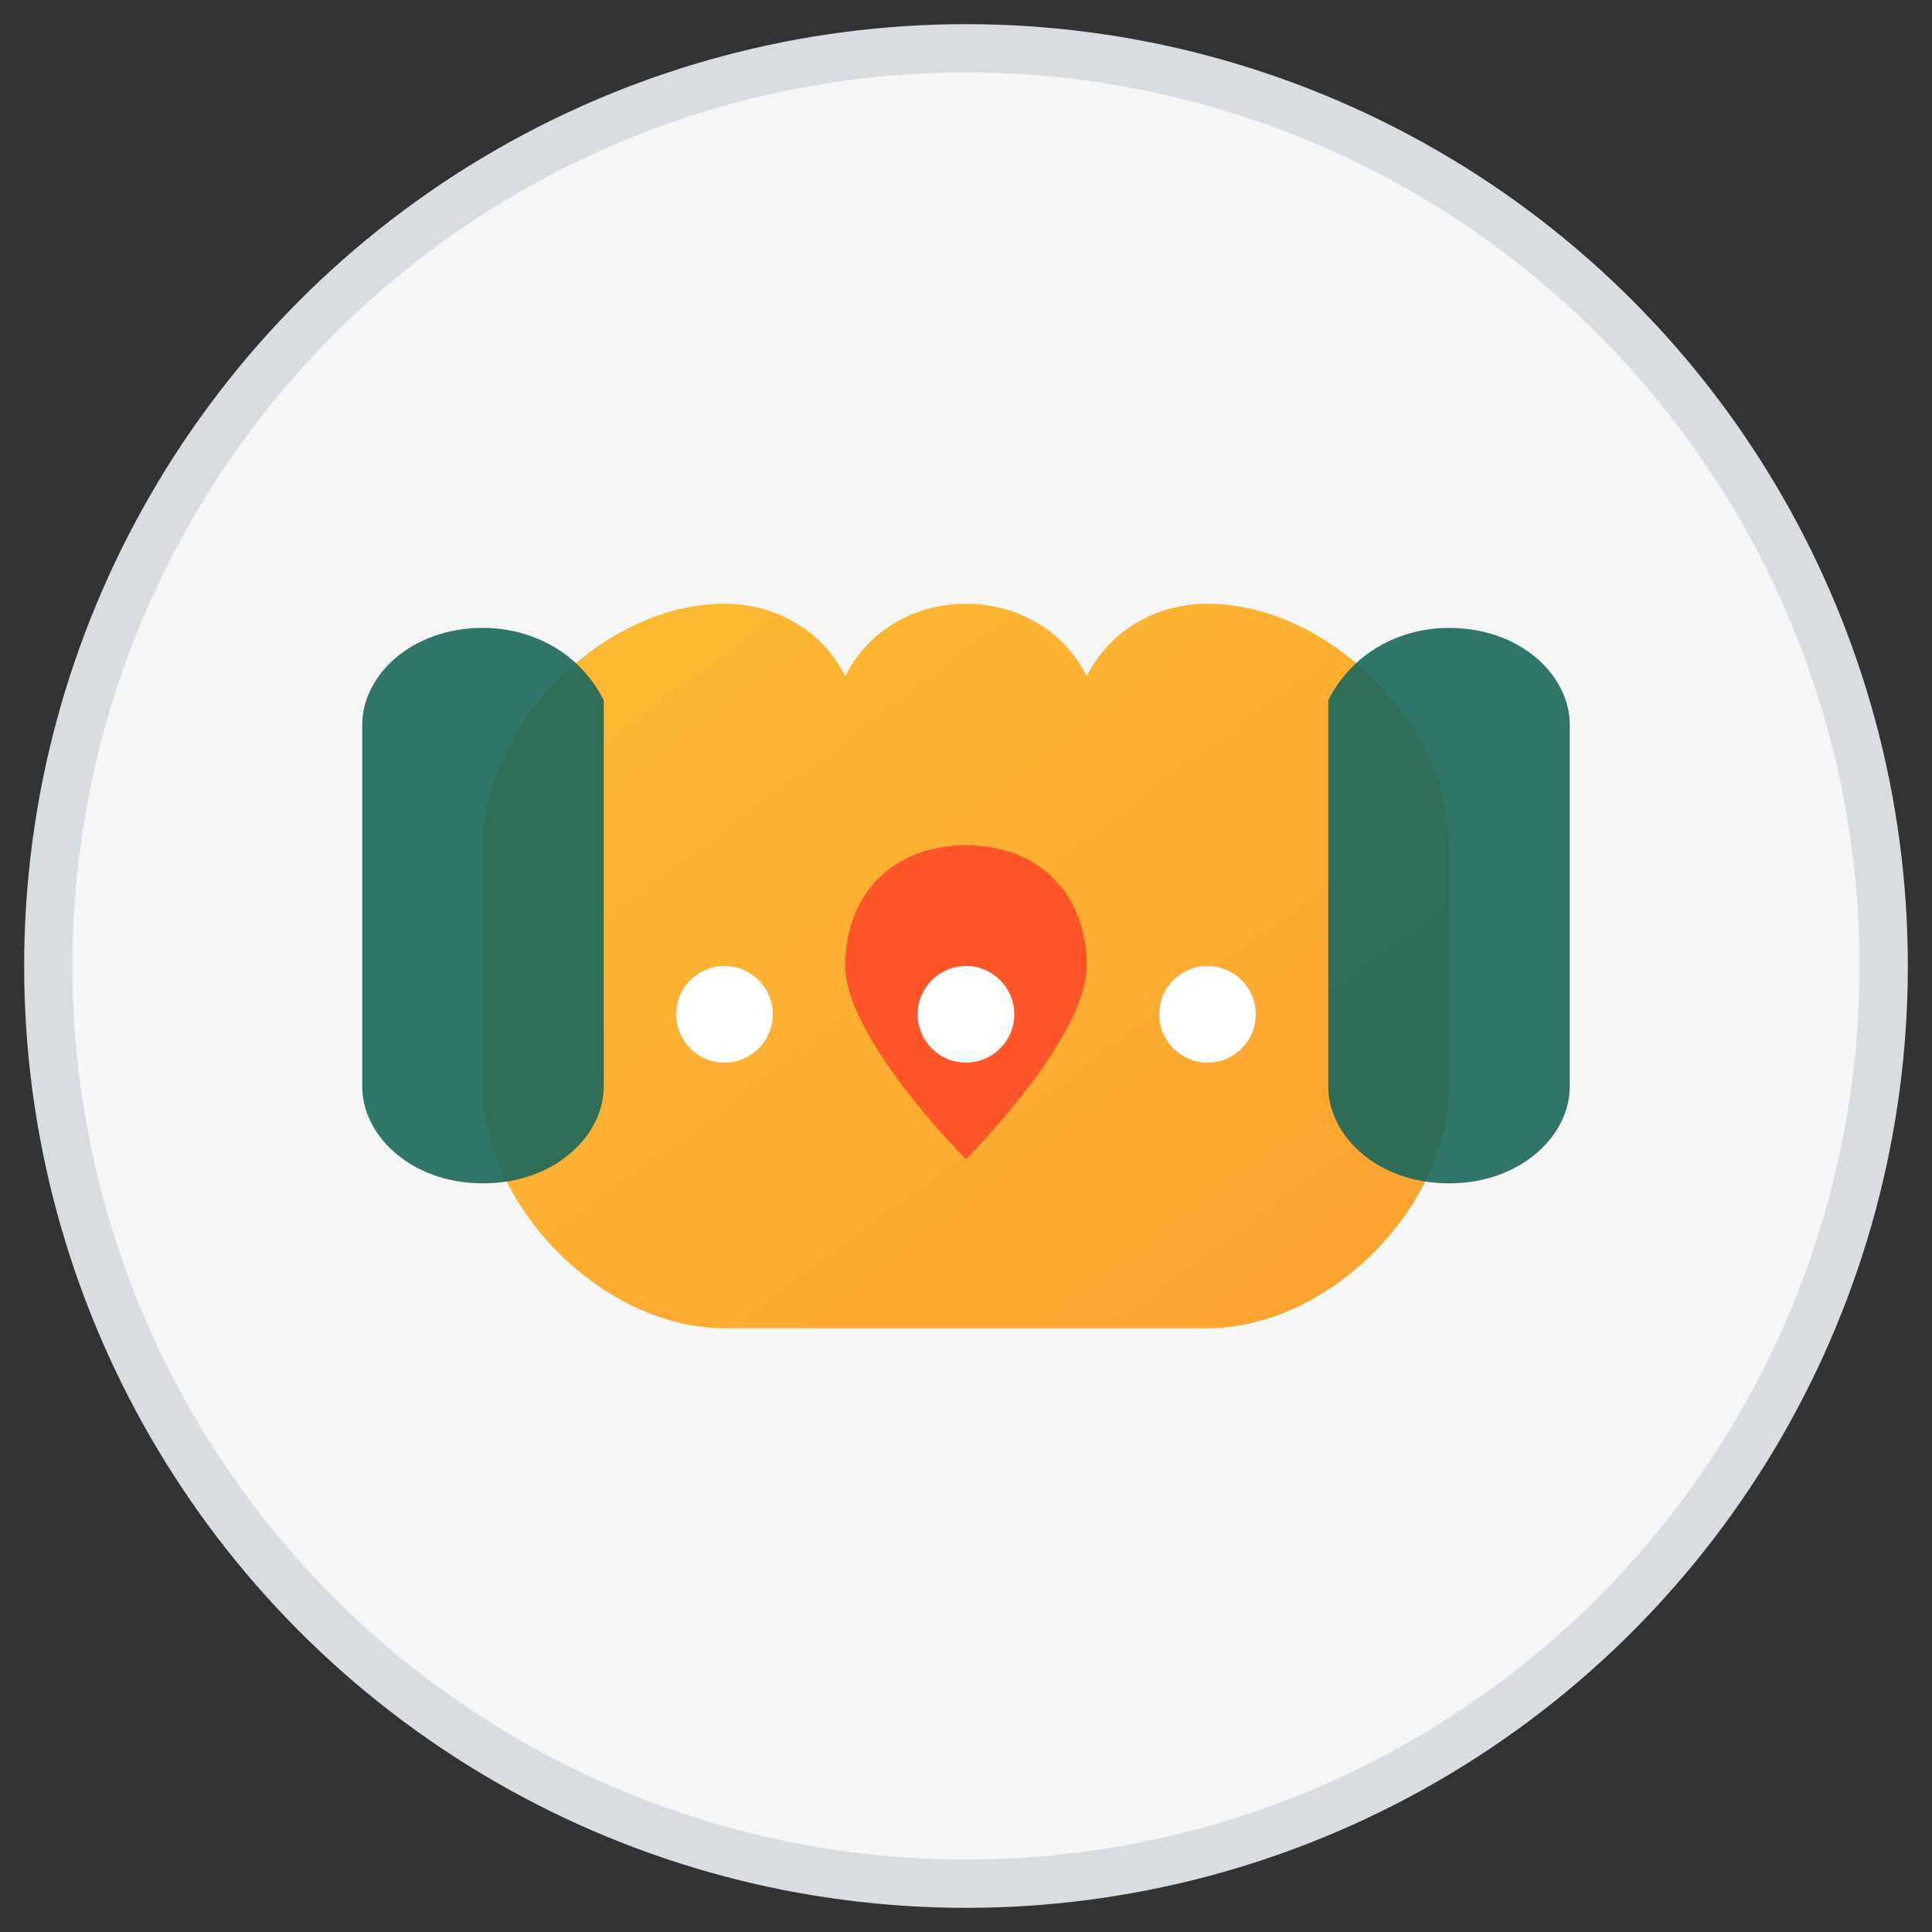 <?xml version="1.0" encoding="UTF-8"?>
<svg width="80" height="80" viewBox="0 0 80 80" fill="none" xmlns="http://www.w3.org/2000/svg">
  <rect x="0" y="0" width="80" height="80" fill="#333333" stroke="none"/>
  <defs>
    <linearGradient id="humanRightsGradient" x1="0%" y1="0%" x2="100%" y2="100%">
      <stop offset="0%" style="stop-color:#FFAC00;stop-opacity:1" />
      <stop offset="100%" style="stop-color:#FF8C00;stop-opacity:1" />
    </linearGradient>
  </defs>
  
  <!-- Background Circle -->
  <circle cx="40" cy="40" r="38" fill="#F6F6F6" stroke="#D8DDE1" stroke-width="2"/>
  
  <!-- Hands forming protection -->
  <path d="M20 35 C20 30, 25 25, 30 25 C32 25, 34 26, 35 28 C36 26, 38 25, 40 25 C42 25, 44 26, 45 28 C46 26, 48 25, 50 25 C55 25, 60 30, 60 35 L60 45 C60 50, 55 55, 50 55 L30 55 C25 55, 20 50, 20 45 Z" fill="url(#humanRightsGradient)" opacity="0.8"/>
  
  <!-- Heart symbol in center -->
  <path d="M35 40 C35 37, 37 35, 40 35 C43 35, 45 37, 45 40 C45 43, 40 48, 40 48 C40 48, 35 43, 35 40 Z" fill="#FF5528"/>
  
  <!-- Protective hands -->
  <path d="M15 30 C15 28, 17 26, 20 26 C22 26, 24 27, 25 29 L25 45 C25 47, 23 49, 20 49 C17 49, 15 47, 15 45 Z" fill="#1A685B" opacity="0.9"/>
  <path d="M65 30 C65 28, 63 26, 60 26 C58 26, 56 27, 55 29 L55 45 C55 47, 57 49, 60 49 C63 49, 65 47, 65 45 Z" fill="#1A685B" opacity="0.9"/>
  
  <!-- Unity symbols -->
  <circle cx="30" cy="42" r="2" fill="#FFFFFF"/>
  <circle cx="40" cy="42" r="2" fill="#FFFFFF"/>
  <circle cx="50" cy="42" r="2" fill="#FFFFFF"/>
</svg> 